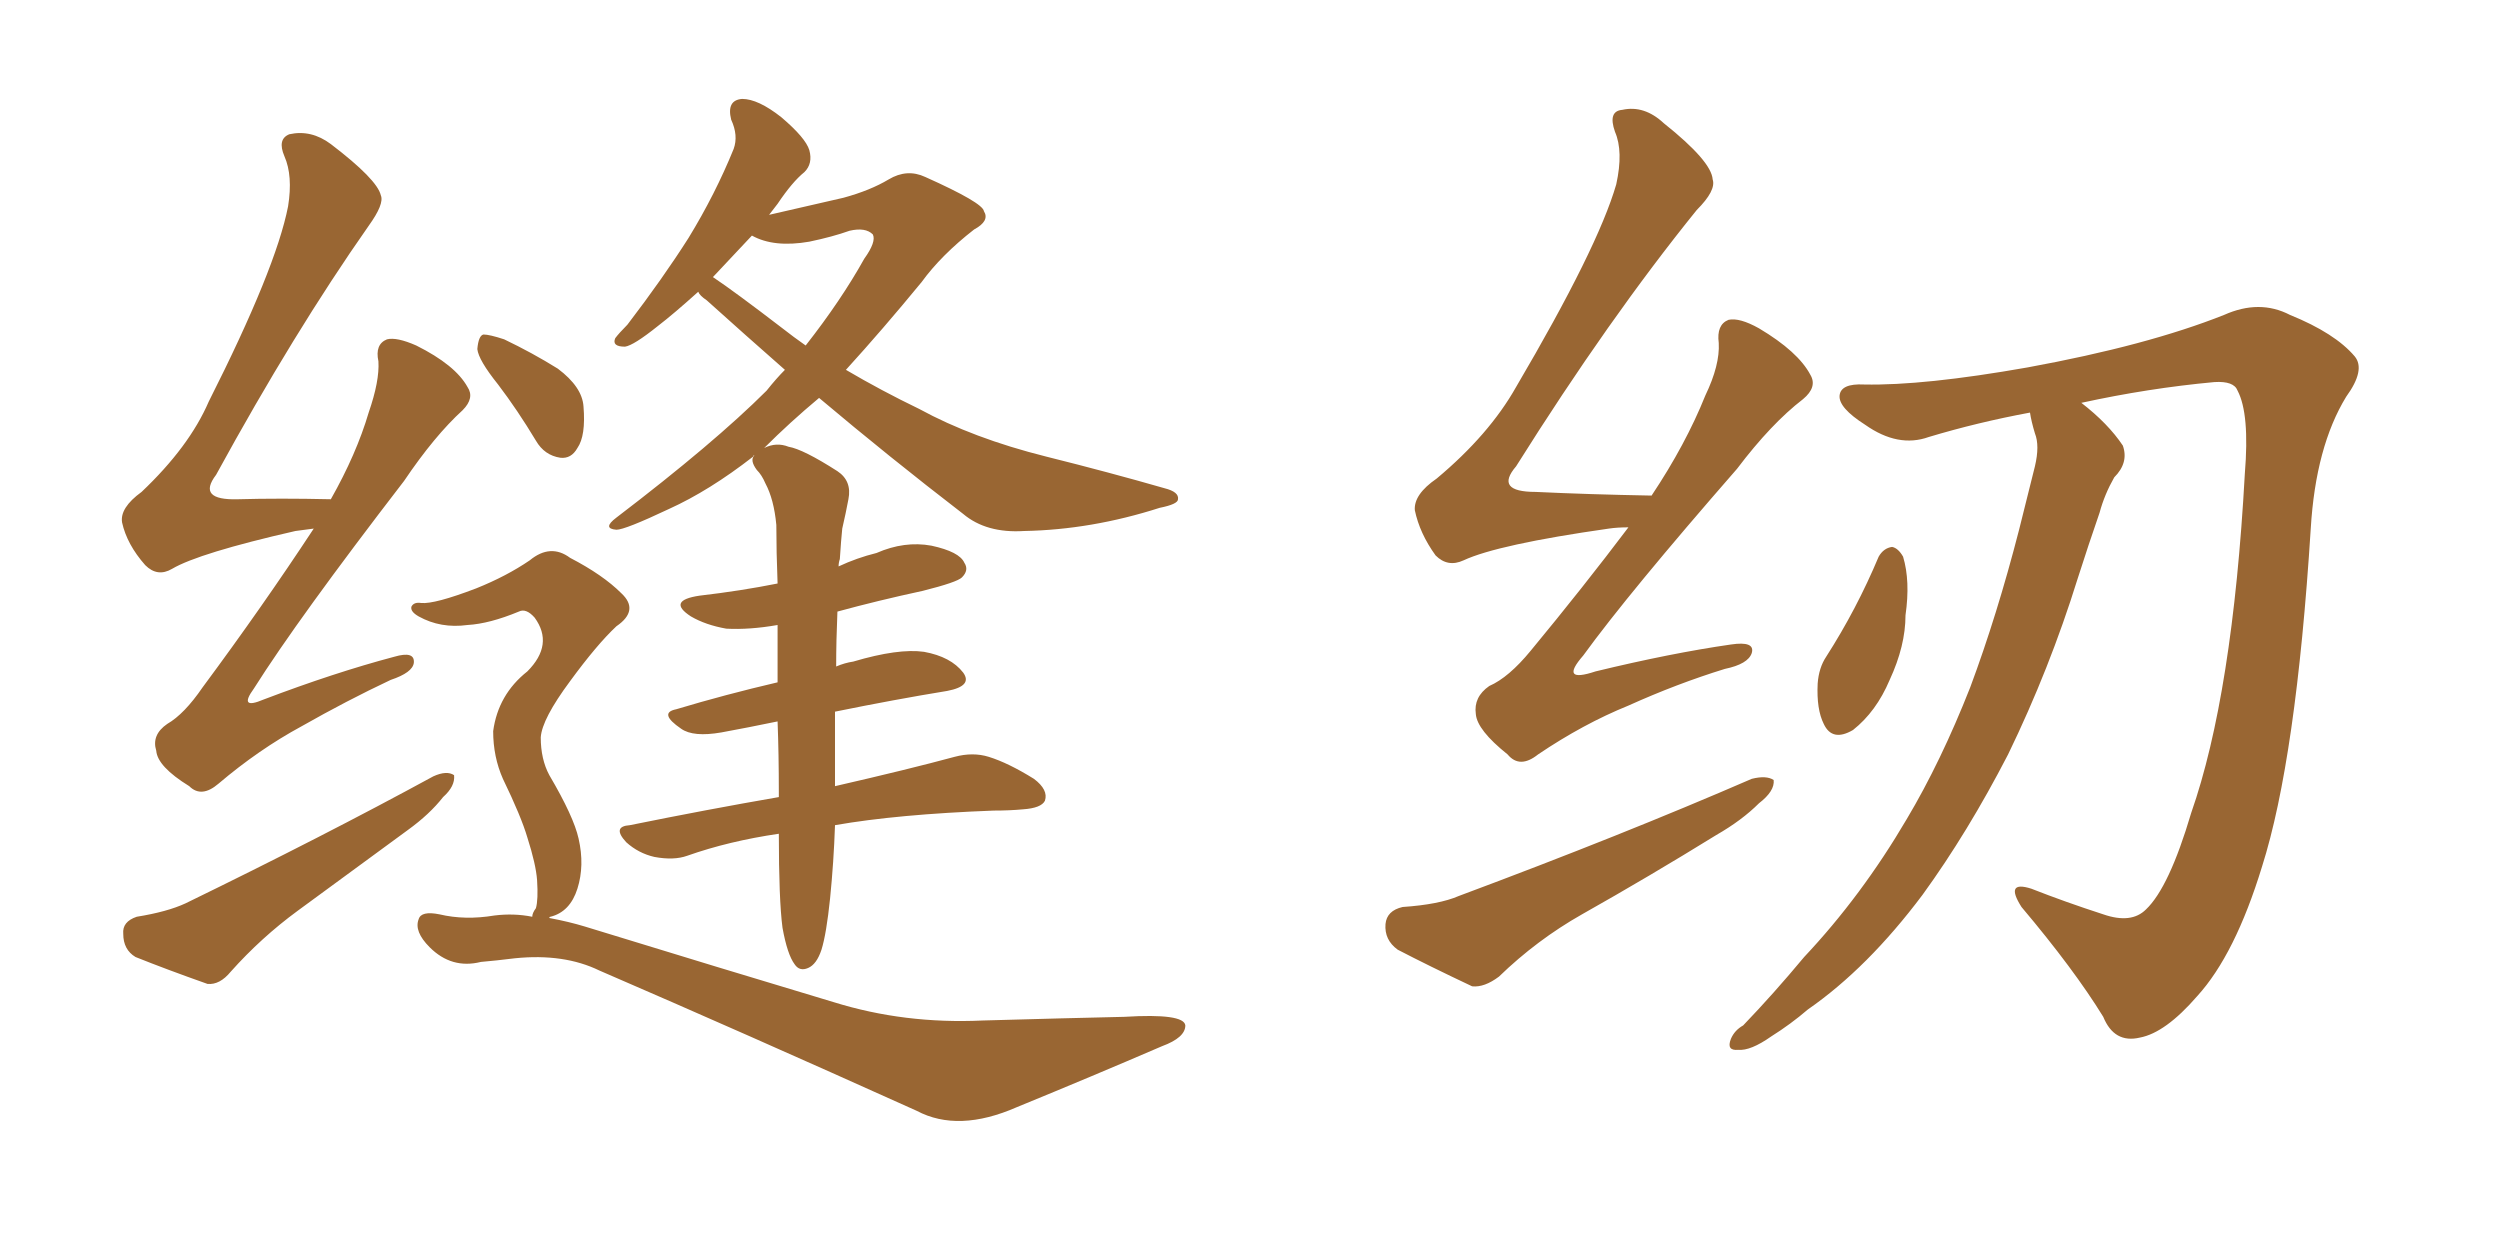 <svg xmlns="http://www.w3.org/2000/svg" xmlns:xlink="http://www.w3.org/1999/xlink" width="300" height="150"><path fill="#996633" padding="10" d="M37.65 63.43L37.65 63.43Q36.47 63.57 35.45 63.72L35.45 63.72Q23.88 66.36 20.65 68.26L20.65 68.26Q18.90 69.29 17.43 67.82L17.43 67.82Q15.23 65.33 14.65 62.70L14.65 62.70Q14.36 60.94 16.99 59.03L16.99 59.03Q22.71 53.61 25.05 48.19L25.05 48.19Q33.11 32.23 34.57 24.76L34.57 24.76Q35.16 21.09 34.13 18.75L34.13 18.75Q33.25 16.70 34.72 16.11L34.72 16.11Q37.35 15.53 39.70 17.29L39.70 17.29Q45.26 21.53 45.70 23.44L45.70 23.44Q46.14 24.46 44.24 27.10L44.24 27.10Q35.30 39.84 25.93 56.98L25.93 56.98Q23.58 60.06 28.56 59.91L28.56 59.91Q33.54 59.77 39.70 59.91L39.70 59.91Q42.77 54.49 44.24 49.51L44.24 49.51Q45.56 45.70 45.41 43.36L45.41 43.36Q44.97 41.31 46.44 40.72L46.44 40.72Q47.61 40.43 49.95 41.46L49.95 41.46Q54.64 43.80 56.10 46.44L56.10 46.44Q56.98 47.75 55.52 49.22L55.52 49.22Q52.15 52.29 48.49 57.71L48.49 57.71Q35.74 74.27 30.47 82.62L30.47 82.62Q28.56 85.25 31.64 83.94L31.64 83.94Q40.14 80.71 47.31 78.81L47.31 78.81Q49.80 78.08 49.66 79.54L49.66 79.54Q49.51 80.71 46.88 81.59L46.88 81.59Q41.60 84.08 36.18 87.16L36.18 87.16Q31.05 89.94 26.22 94.04L26.22 94.04Q24.17 95.80 22.71 94.34L22.71 94.34Q18.90 91.99 18.75 90.09L18.75 90.09Q18.16 88.18 20.07 86.87L20.07 86.87Q22.12 85.69 24.32 82.47L24.32 82.47Q31.49 72.80 37.65 63.43ZM16.41 110.01L16.41 110.01Q20.07 109.42 22.27 108.40L22.27 108.40Q38.82 100.34 52.00 93.16L52.00 93.16Q53.61 92.43 54.49 93.02L54.49 93.02Q54.64 94.34 53.17 95.65L53.17 95.65Q51.56 97.71 48.93 99.61L48.93 99.61Q42.33 104.44 35.74 109.28L35.74 109.28Q31.35 112.50 27.69 116.60L27.69 116.60Q26.37 118.21 24.90 118.07L24.90 118.07Q19.92 116.31 16.26 114.84L16.26 114.84Q14.79 113.96 14.79 112.06L14.79 112.06Q14.65 110.60 16.41 110.01ZM93.90 111.33L93.90 111.33Q93.46 107.96 93.46 100.05L93.46 100.05Q87.45 100.93 82.47 102.69L82.47 102.69Q80.86 103.27 78.52 102.83L78.52 102.83Q76.61 102.39 75.15 101.07L75.15 101.07Q73.39 99.17 75.59 99.02L75.59 99.02Q84.96 97.12 93.46 95.65L93.46 95.65Q93.46 95.21 93.46 95.07L93.46 95.07Q93.46 90.53 93.31 86.57L93.31 86.57Q89.79 87.30 86.57 87.89L86.57 87.89Q83.20 88.48 81.74 87.45L81.74 87.45Q78.96 85.55 81.15 85.11L81.15 85.11Q87.01 83.35 93.31 81.88L93.31 81.88Q93.31 78.22 93.31 75L93.31 75Q89.94 75.59 87.16 75.44L87.16 75.44Q84.67 75 82.91 73.97L82.91 73.97Q79.98 72.07 83.94 71.48L83.94 71.48Q88.92 70.90 93.31 70.02L93.31 70.02Q93.16 66.21 93.16 62.99L93.16 62.99Q92.87 59.91 91.85 58.01L91.85 58.01Q91.41 56.98 90.82 56.40L90.82 56.40Q89.94 55.22 90.53 54.64L90.53 54.64Q90.38 54.64 90.38 54.79L90.38 54.79Q85.11 58.89 80.27 61.08L80.27 61.08Q75 63.57 73.97 63.57L73.97 63.57Q72.22 63.43 73.97 62.11L73.97 62.11Q85.69 53.17 91.99 46.88L91.99 46.88Q93.16 45.41 94.19 44.38L94.19 44.38Q89.36 40.14 84.81 36.04L84.81 36.04Q83.94 35.45 83.79 35.01L83.79 35.01Q80.86 37.65 78.96 39.11L78.96 39.11Q76.03 41.46 75 41.60L75 41.60Q73.39 41.60 73.83 40.58L73.83 40.58Q74.27 39.99 75.29 38.96L75.29 38.96Q79.54 33.40 82.62 28.56L82.62 28.56Q85.84 23.29 88.04 17.87L88.04 17.87Q88.62 16.26 87.74 14.36L87.74 14.36Q87.16 12.01 89.06 11.87L89.06 11.87Q90.97 11.87 93.75 14.06L93.75 14.06Q96.68 16.55 97.12 18.02L97.12 18.02Q97.56 19.63 96.53 20.65L96.53 20.65Q95.07 21.83 93.31 24.46L93.31 24.46Q92.72 25.20 92.29 25.78L92.29 25.78Q96.68 24.76 101.22 23.73L101.22 23.73Q104.44 22.85 106.64 21.53L106.64 21.53Q108.84 20.21 111.04 21.24L111.04 21.24Q117.92 24.32 118.07 25.34L118.07 25.34Q118.80 26.51 116.89 27.54L116.89 27.54Q112.94 30.62 110.60 33.84L110.60 33.84Q105.91 39.55 101.51 44.38L101.51 44.38Q105.76 46.88 110.30 49.07L110.30 49.07Q116.75 52.59 125.54 54.79L125.54 54.79Q133.15 56.69 139.75 58.59L139.75 58.59Q141.50 59.03 141.36 59.91L141.36 59.91Q141.36 60.50 139.16 60.94L139.16 60.94Q130.96 63.57 122.90 63.72L122.90 63.72Q118.36 64.01 115.58 61.67L115.58 61.67Q106.64 54.79 98.29 47.75L98.29 47.75Q94.78 50.68 91.70 53.76L91.70 53.76Q93.16 53.03 94.63 53.61L94.63 53.61Q96.39 53.91 100.49 56.54L100.49 56.54Q102.25 57.71 101.81 59.91L101.81 59.91Q101.51 61.52 101.07 63.43L101.07 63.43Q100.93 64.75 100.78 67.09L100.78 67.09Q100.63 67.53 100.63 67.97L100.63 67.97Q102.83 66.94 105.18 66.36L105.18 66.36Q108.54 64.89 111.77 65.48L111.77 65.48Q115.14 66.21 115.72 67.53L115.72 67.53Q116.31 68.41 115.43 69.29L115.43 69.29Q114.84 69.87 110.74 70.90L110.74 70.90Q105.32 72.07 100.49 73.39L100.49 73.39Q100.34 76.90 100.34 79.98L100.34 79.98Q101.37 79.54 102.39 79.39L102.39 79.39Q107.81 77.78 110.89 78.22L110.89 78.22Q114.11 78.81 115.58 80.71L115.58 80.71Q116.75 82.32 113.67 82.91L113.67 82.91Q107.37 83.94 100.20 85.40L100.20 85.40Q100.20 91.26 100.20 94.34L100.20 94.34Q109.13 92.29 114.55 90.82L114.55 90.82Q116.75 90.23 118.65 90.82L118.65 90.82Q121.00 91.55 124.07 93.46L124.07 93.46Q125.83 94.78 125.39 96.09L125.39 96.09Q124.95 96.97 122.75 97.12L122.75 97.12Q121.14 97.27 119.24 97.27L119.24 97.27Q107.67 97.71 100.20 99.02L100.20 99.02Q100.05 103.42 99.61 107.81L99.61 107.81Q99.17 112.06 98.58 113.96L98.58 113.96Q98.00 115.72 96.97 116.16L96.97 116.16Q95.95 116.60 95.36 115.72L95.36 115.72Q94.48 114.55 93.90 111.33ZM93.90 39.40L93.90 39.40Q95.21 40.43 96.68 41.46L96.68 41.46Q100.93 36.04 103.71 31.05L103.71 31.05Q105.18 29.00 104.74 28.13L104.74 28.13Q103.86 27.25 101.95 27.69L101.95 27.69Q99.90 28.42 97.12 29.00L97.12 29.00Q92.87 29.74 90.23 28.27L90.23 28.27Q87.74 30.91 85.55 33.25L85.55 33.25Q88.18 35.01 93.90 39.40ZM59.77 46.14L59.77 46.14Q57.42 43.21 57.28 41.89L57.28 41.89Q57.42 40.28 58.01 40.14L58.01 40.14Q58.74 40.14 60.50 40.72L60.50 40.72Q63.87 42.33 66.94 44.24L66.94 44.24Q69.87 46.44 70.02 48.78L70.02 48.78Q70.31 52.29 69.29 53.76L69.29 53.76Q68.55 55.08 67.24 54.93L67.24 54.93Q65.33 54.64 64.31 52.88L64.31 52.88Q62.11 49.22 59.77 46.14ZM63.87 110.01L63.87 110.01L63.87 110.01Q63.87 109.57 64.31 108.98L64.31 108.98Q64.60 107.96 64.45 105.62L64.45 105.62Q64.31 103.71 63.28 100.49L63.28 100.49Q62.55 98.00 60.35 93.46L60.35 93.46Q59.18 90.82 59.18 87.74L59.18 87.74Q59.77 83.35 63.28 80.57L63.28 80.57Q66.50 77.34 64.16 74.12L64.16 74.12Q63.13 72.95 62.26 73.39L62.26 73.39Q58.74 74.85 56.10 75L56.10 75Q52.88 75.44 50.24 73.97L50.24 73.97Q49.22 73.39 49.37 72.80L49.37 72.80Q49.66 72.22 50.54 72.36L50.54 72.36Q52.15 72.51 57.13 70.61L57.13 70.61Q60.79 69.14 63.57 67.24L63.57 67.24Q66.06 65.19 68.41 66.94L68.41 66.94Q72.36 68.99 74.56 71.19L74.56 71.19Q76.76 73.24 73.97 75.15L73.97 75.15Q71.63 77.34 68.41 81.74L68.41 81.74Q65.04 86.28 64.89 88.48L64.89 88.48Q64.89 91.11 65.92 93.02L65.92 93.02Q68.85 98.00 69.43 100.63L69.43 100.63Q70.17 103.86 69.29 106.64L69.29 106.64Q68.41 109.42 66.06 110.01L66.06 110.01Q65.92 110.01 65.92 110.16L65.92 110.16Q68.26 110.60 70.17 111.18L70.17 111.18Q86.87 116.31 100.05 120.26L100.05 120.26Q108.54 122.90 117.92 122.46L117.92 122.46Q128.17 122.17 134.91 122.02L134.91 122.02Q142.09 121.58 142.24 123.05L142.24 123.05Q142.24 124.51 139.45 125.54L139.45 125.54Q130.96 129.20 122.02 132.86L122.02 132.86Q114.99 135.94 110.01 133.30L110.01 133.30Q89.21 123.93 71.92 116.46L71.92 116.46Q67.68 114.40 61.82 114.99L61.82 114.99Q59.47 115.28 57.71 115.43L57.71 115.43Q54.20 116.31 51.56 113.67L51.56 113.67Q49.66 111.77 50.24 110.30L50.24 110.30Q50.54 109.28 52.73 109.72L52.73 109.72Q55.81 110.45 59.33 109.86L59.33 109.86Q61.67 109.57 63.87 110.01ZM195.41 63.28L195.41 63.28Q194.09 63.28 193.07 63.43L193.07 63.43Q179.74 65.33 175.63 67.24L175.63 67.24Q173.73 68.12 172.27 66.65L172.27 66.65Q170.36 64.01 169.78 61.23L169.78 61.23Q169.63 59.33 172.41 57.42L172.41 57.42Q178.71 52.15 181.93 46.44L181.93 46.44Q191.75 29.74 193.95 22.12L193.95 22.12Q194.82 18.16 193.80 15.82L193.80 15.82Q192.92 13.33 194.68 13.18L194.68 13.18Q197.31 12.60 199.66 14.79L199.66 14.79Q205.37 19.34 205.52 21.53L205.52 21.53Q205.96 22.85 203.61 25.20L203.61 25.20Q193.07 38.23 181.93 55.96L181.93 55.96Q179.30 59.03 184.28 59.03L184.28 59.03Q190.58 59.33 198.19 59.47L198.19 59.47Q202.29 53.32 204.64 47.46L204.64 47.46Q206.40 43.80 206.25 41.16L206.25 41.16Q205.96 38.96 207.42 38.38L207.42 38.38Q208.74 38.09 211.08 39.40L211.08 39.40Q215.77 42.19 217.24 44.97L217.24 44.97Q218.12 46.44 216.36 47.90L216.36 47.90Q212.55 50.83 208.45 56.25L208.45 56.25Q195.41 71.19 189.99 78.66L189.99 78.66Q187.06 82.03 191.46 80.57L191.46 80.57Q200.54 78.37 207.71 77.34L207.71 77.34Q210.64 76.90 210.21 78.37L210.21 78.37Q209.77 79.69 206.98 80.27L206.98 80.27Q201.27 82.03 195.41 84.67L195.41 84.67Q189.99 86.87 184.57 90.53L184.57 90.53Q182.37 92.29 180.91 90.53L180.91 90.53Q177.25 87.60 177.10 85.69L177.10 85.69Q176.81 83.64 178.71 82.32L178.71 82.32Q181.05 81.30 183.69 78.08L183.69 78.08Q189.99 70.46 195.41 63.28ZM168.31 108.84L168.31 108.84Q172.71 108.54 175.05 107.52L175.05 107.52Q194.68 100.20 210.21 93.46L210.21 93.46Q211.96 93.02 212.84 93.60L212.84 93.60Q212.99 94.92 211.08 96.39L211.08 96.39Q209.03 98.44 205.96 100.20L205.96 100.20Q197.90 105.18 189.84 109.72L189.84 109.72Q184.42 112.79 179.88 117.19L179.88 117.19Q178.13 118.51 176.66 118.36L176.66 118.36Q171.39 115.87 167.72 113.96L167.72 113.96Q166.11 112.79 166.26 110.89L166.26 110.89Q166.41 109.28 168.31 108.84ZM243.60 49.51L243.60 49.51Q237.30 50.68 231.45 52.44L231.45 52.44Q227.78 53.76 223.83 50.98L223.83 50.98Q220.61 48.93 220.75 47.46L220.75 47.46Q220.90 46.00 223.68 46.14L223.68 46.14Q230.86 46.29 243.31 44.09L243.31 44.09Q257.67 41.46 266.89 37.79L266.89 37.79Q271.14 35.89 274.80 37.79L274.80 37.79Q280.22 39.99 282.57 42.77L282.57 42.77Q283.89 44.38 281.54 47.61L281.54 47.61Q277.88 53.61 277.29 63.43L277.29 63.43Q275.54 91.11 271.44 104.00L271.44 104.00Q268.21 114.55 263.67 119.53L263.67 119.53Q259.86 123.93 256.79 124.51L256.79 124.51Q253.71 125.24 252.39 122.02L252.39 122.02Q248.88 116.31 242.58 108.84L242.58 108.84Q240.53 105.62 243.75 106.64L243.75 106.64Q247.85 108.25 252.39 109.72L252.39 109.72Q255.76 110.89 257.52 109.13L257.52 109.13Q260.30 106.49 262.94 97.56L262.94 97.56Q267.92 83.35 269.38 56.84L269.38 56.84Q269.97 49.66 268.51 46.88L268.51 46.88Q268.07 45.70 265.72 45.85L265.72 45.85Q257.81 46.58 249.76 48.34L249.76 48.34Q252.98 50.83 254.74 53.47L254.74 53.47Q255.47 55.52 253.71 57.28L253.71 57.28Q252.54 59.33 251.95 61.52L251.95 61.52Q250.63 65.33 249.32 69.43L249.32 69.43Q245.95 80.27 240.97 90.53L240.97 90.53Q236.13 99.90 230.71 107.37L230.71 107.37Q224.12 116.16 216.94 121.14L216.94 121.14Q214.89 122.90 212.55 124.37L212.55 124.37Q210.06 126.12 208.59 125.98L208.59 125.98Q207.13 126.12 207.71 124.66L207.71 124.66Q208.15 123.63 209.18 123.05L209.18 123.05Q212.84 119.24 216.50 114.84L216.50 114.84Q223.39 107.52 228.81 98.29L228.81 98.29Q232.91 91.41 236.43 82.47L236.43 82.47Q239.65 73.83 242.29 63.57L242.29 63.57Q243.31 59.47 244.19 55.96L244.19 55.96Q244.78 53.47 244.19 52.00L244.19 52.00Q243.75 50.54 243.60 49.51ZM225.44 66.80L225.44 66.80L225.44 66.80Q226.03 65.77 227.05 65.63L227.05 65.63Q227.78 65.77 228.37 66.80L228.37 66.80Q229.25 69.73 228.66 73.83L228.66 73.83Q228.66 77.49 226.76 81.59L226.76 81.59Q225.15 85.40 222.36 87.60L222.36 87.60Q219.87 89.06 218.85 86.87L218.85 86.87Q217.97 85.11 218.12 82.03L218.12 82.03Q218.26 80.13 219.14 78.81L219.14 78.81Q222.80 73.10 225.44 66.80Z"/></svg>